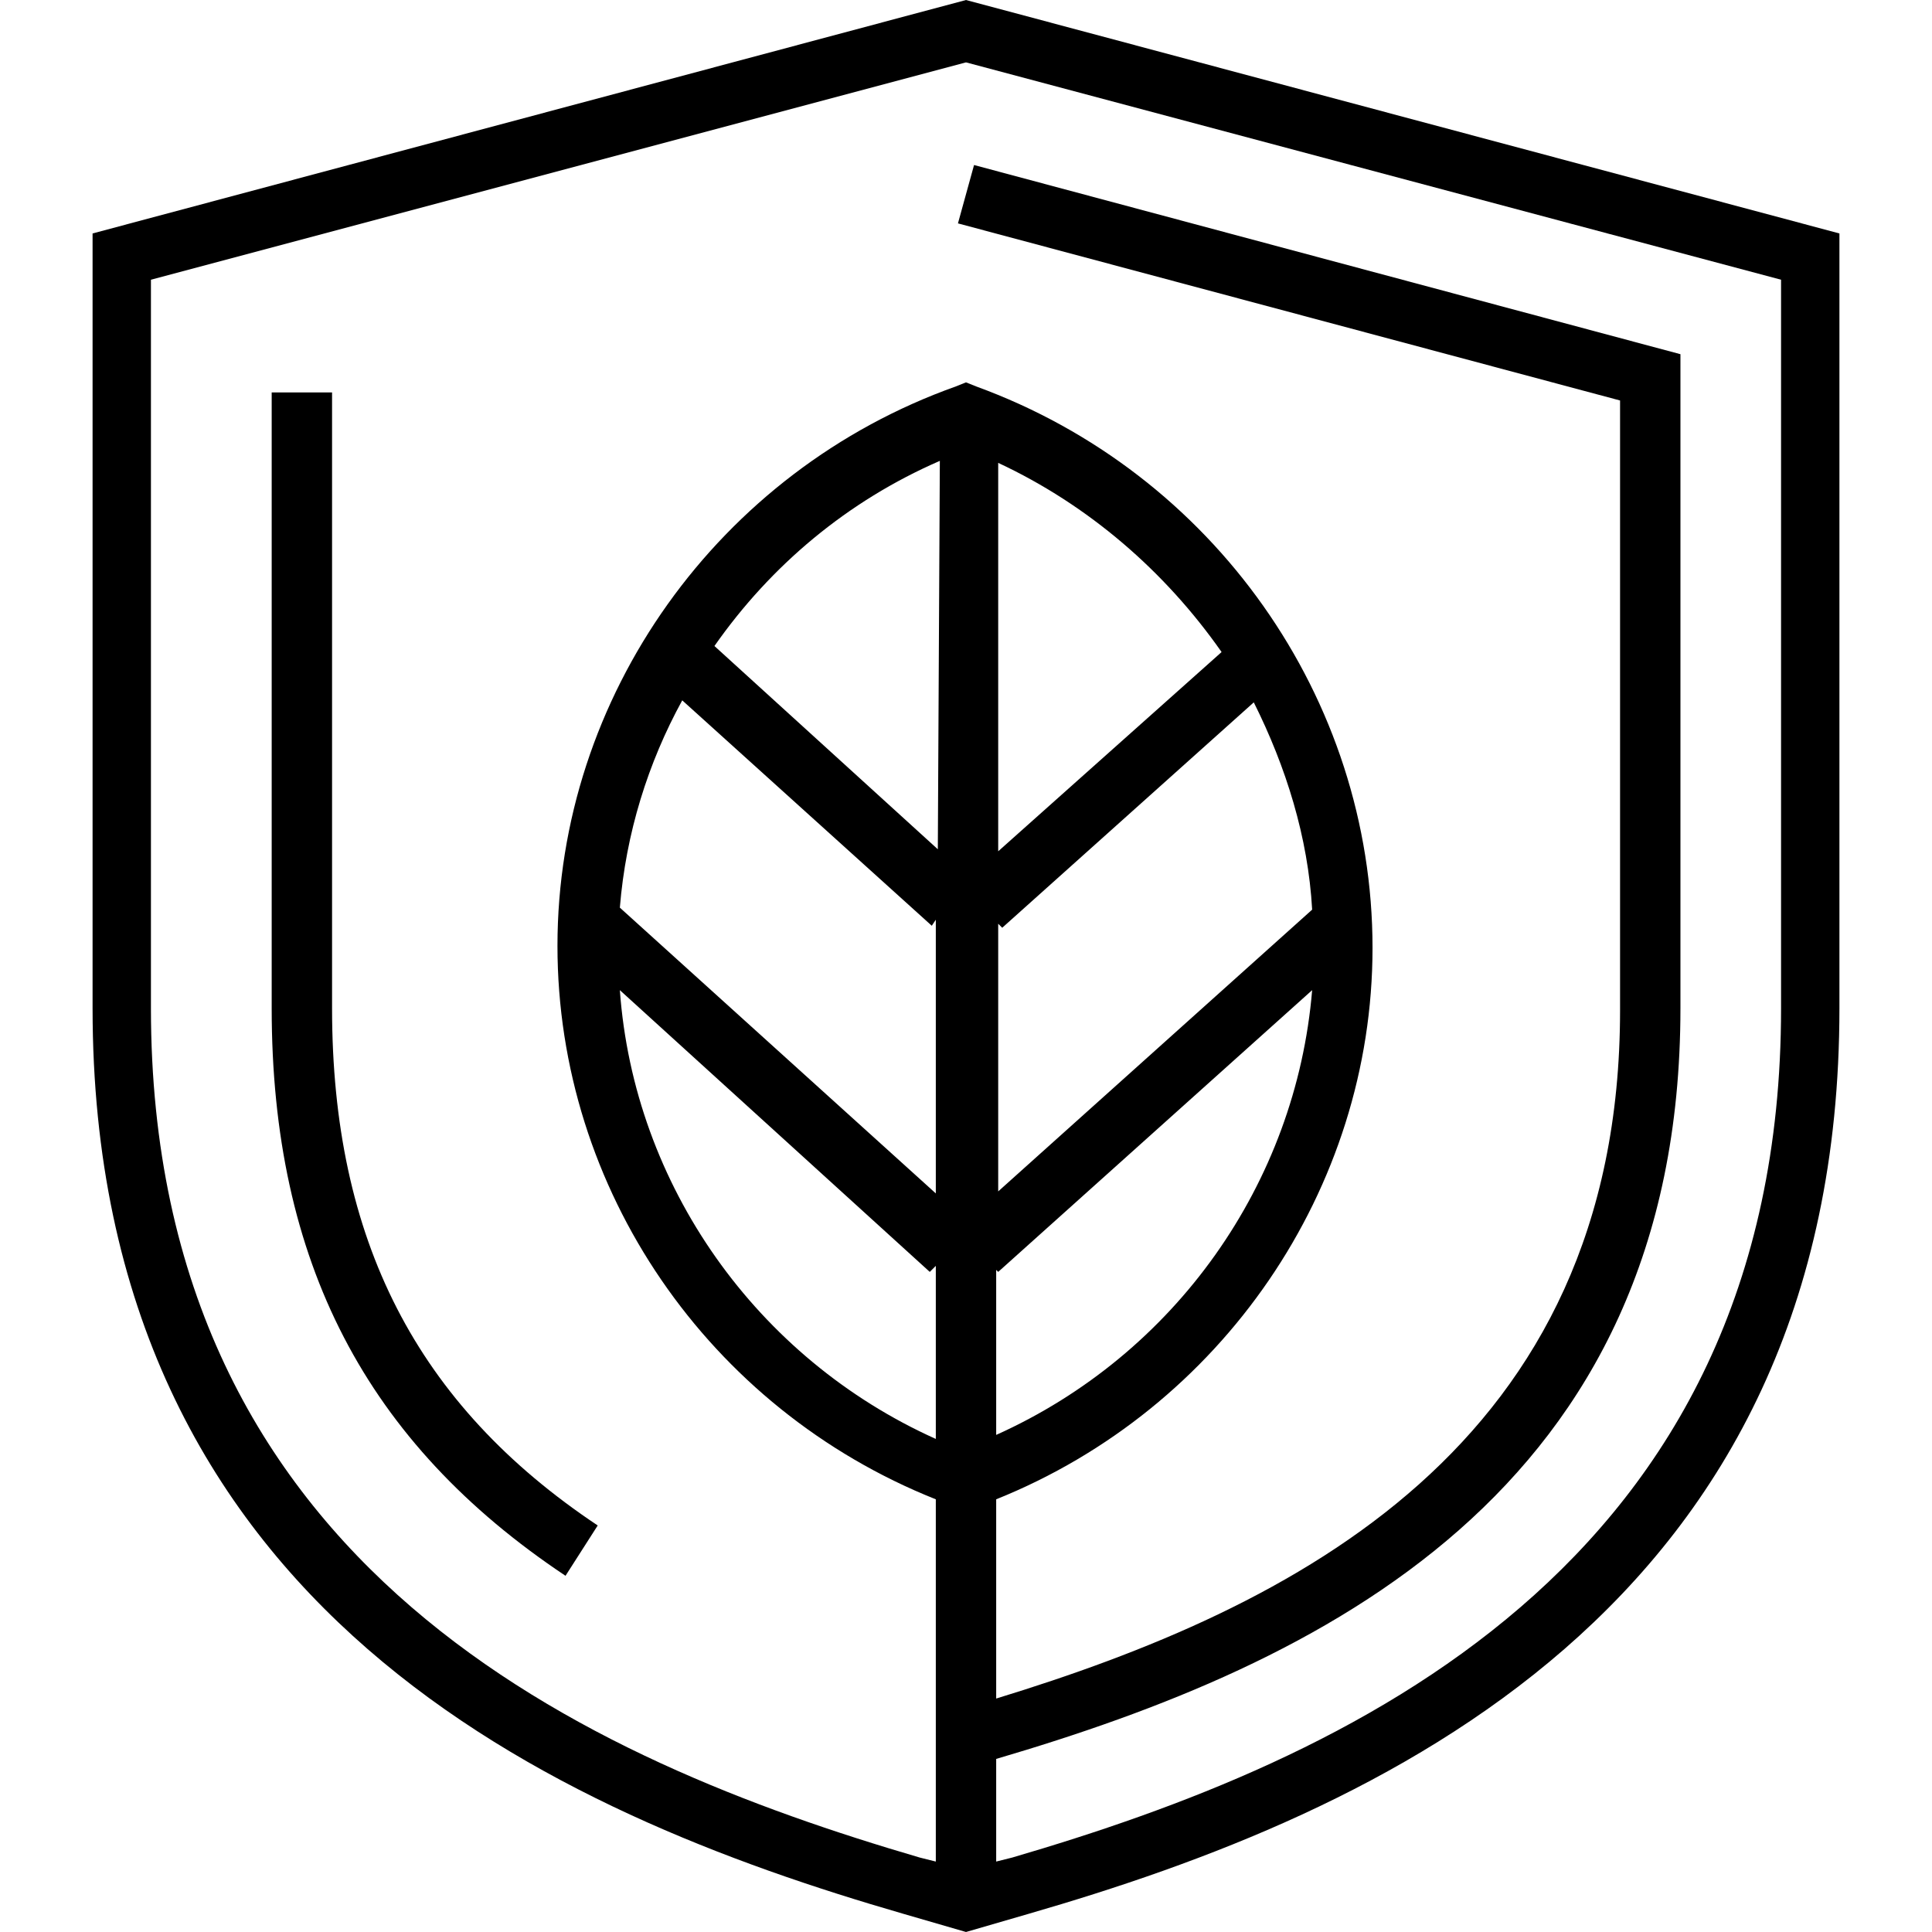 <?xml version="1.0" encoding="utf-8"?>
<!-- Generator: Adobe Illustrator 23.0.6, SVG Export Plug-In . SVG Version: 6.00 Build 0)  -->
<svg version="1.1" id="Livello_1" xmlns="http://www.w3.org/2000/svg" xmlns:xlink="http://www.w3.org/1999/xlink" x="0px" y="0px"
	 viewBox="0 0 96 96" style="enable-background:new 0 0 96 96;" xml:space="preserve">
<g>
	<path d="M48,0L4.6,11.6v38.5c0,29.9,23,40,40.3,45L48,96l3.1-0.9c17.3-5,40.3-15.1,40.3-45V11.6L48,0z M47.9,72c0,0-0.1,0-0.1,0
		l0.2,0C48,72,47.9,72,47.9,72z M65.2,45.2l-15.6,14l0-13.3l0.2,0.2l12.5-11.2C63.9,38.1,65,41.6,65.2,45.2L65.2,45.2z M65.2,49.2
		c-0.8,9.6-6.8,18.1-15.7,22.1l0-8.2l0.1,0.1L65.2,49.2z M49.6,42.3l0-19.3c4.5,2.1,8.3,5.4,11.1,9.4L49.6,42.3z M46.6,42.2
		L35.5,32.1c2.8-4,6.6-7.2,11.2-9.2L46.6,42.2z M33.9,34.8L46.3,46l0.2-0.3l0,13.6L30.8,45.1C31.1,41.4,32.2,37.9,33.9,34.8z
		 M46.2,63.2l0.3-0.3l0,8.6c-8.9-4-15-12.6-15.7-22.3L46.2,63.2z M88.5,50.1c0,27.9-21.8,37.4-38.2,42.2l-0.8,0.2v-5.1
		c16-4.7,34-13.2,34-37.3V17.6L48.4,8.2l-0.8,2.9l32.9,8.8v30.3c0,21.7-16.3,29.7-31,34.2v-9.9C60.7,70,68.2,59.1,68.2,47.1
		c0-12.4-7.9-23.6-19.7-27.9L48,19l-0.5,0.2C35.7,23.4,27.7,34.6,27.7,47c0,12.1,7.5,23,18.8,27.5v18l-0.8-0.2
		C29.3,87.5,7.5,78,7.5,50.1V13.9L48,3.1l40.5,10.8V50.1z"/>
	<path d="M16.5,50.1V19.5h-3v30.6c0,12.6,4.7,21.6,14.6,28.2l1.6-2.5C20.7,69.8,16.5,61.6,16.5,50.1z"/>
</g>
</svg>
